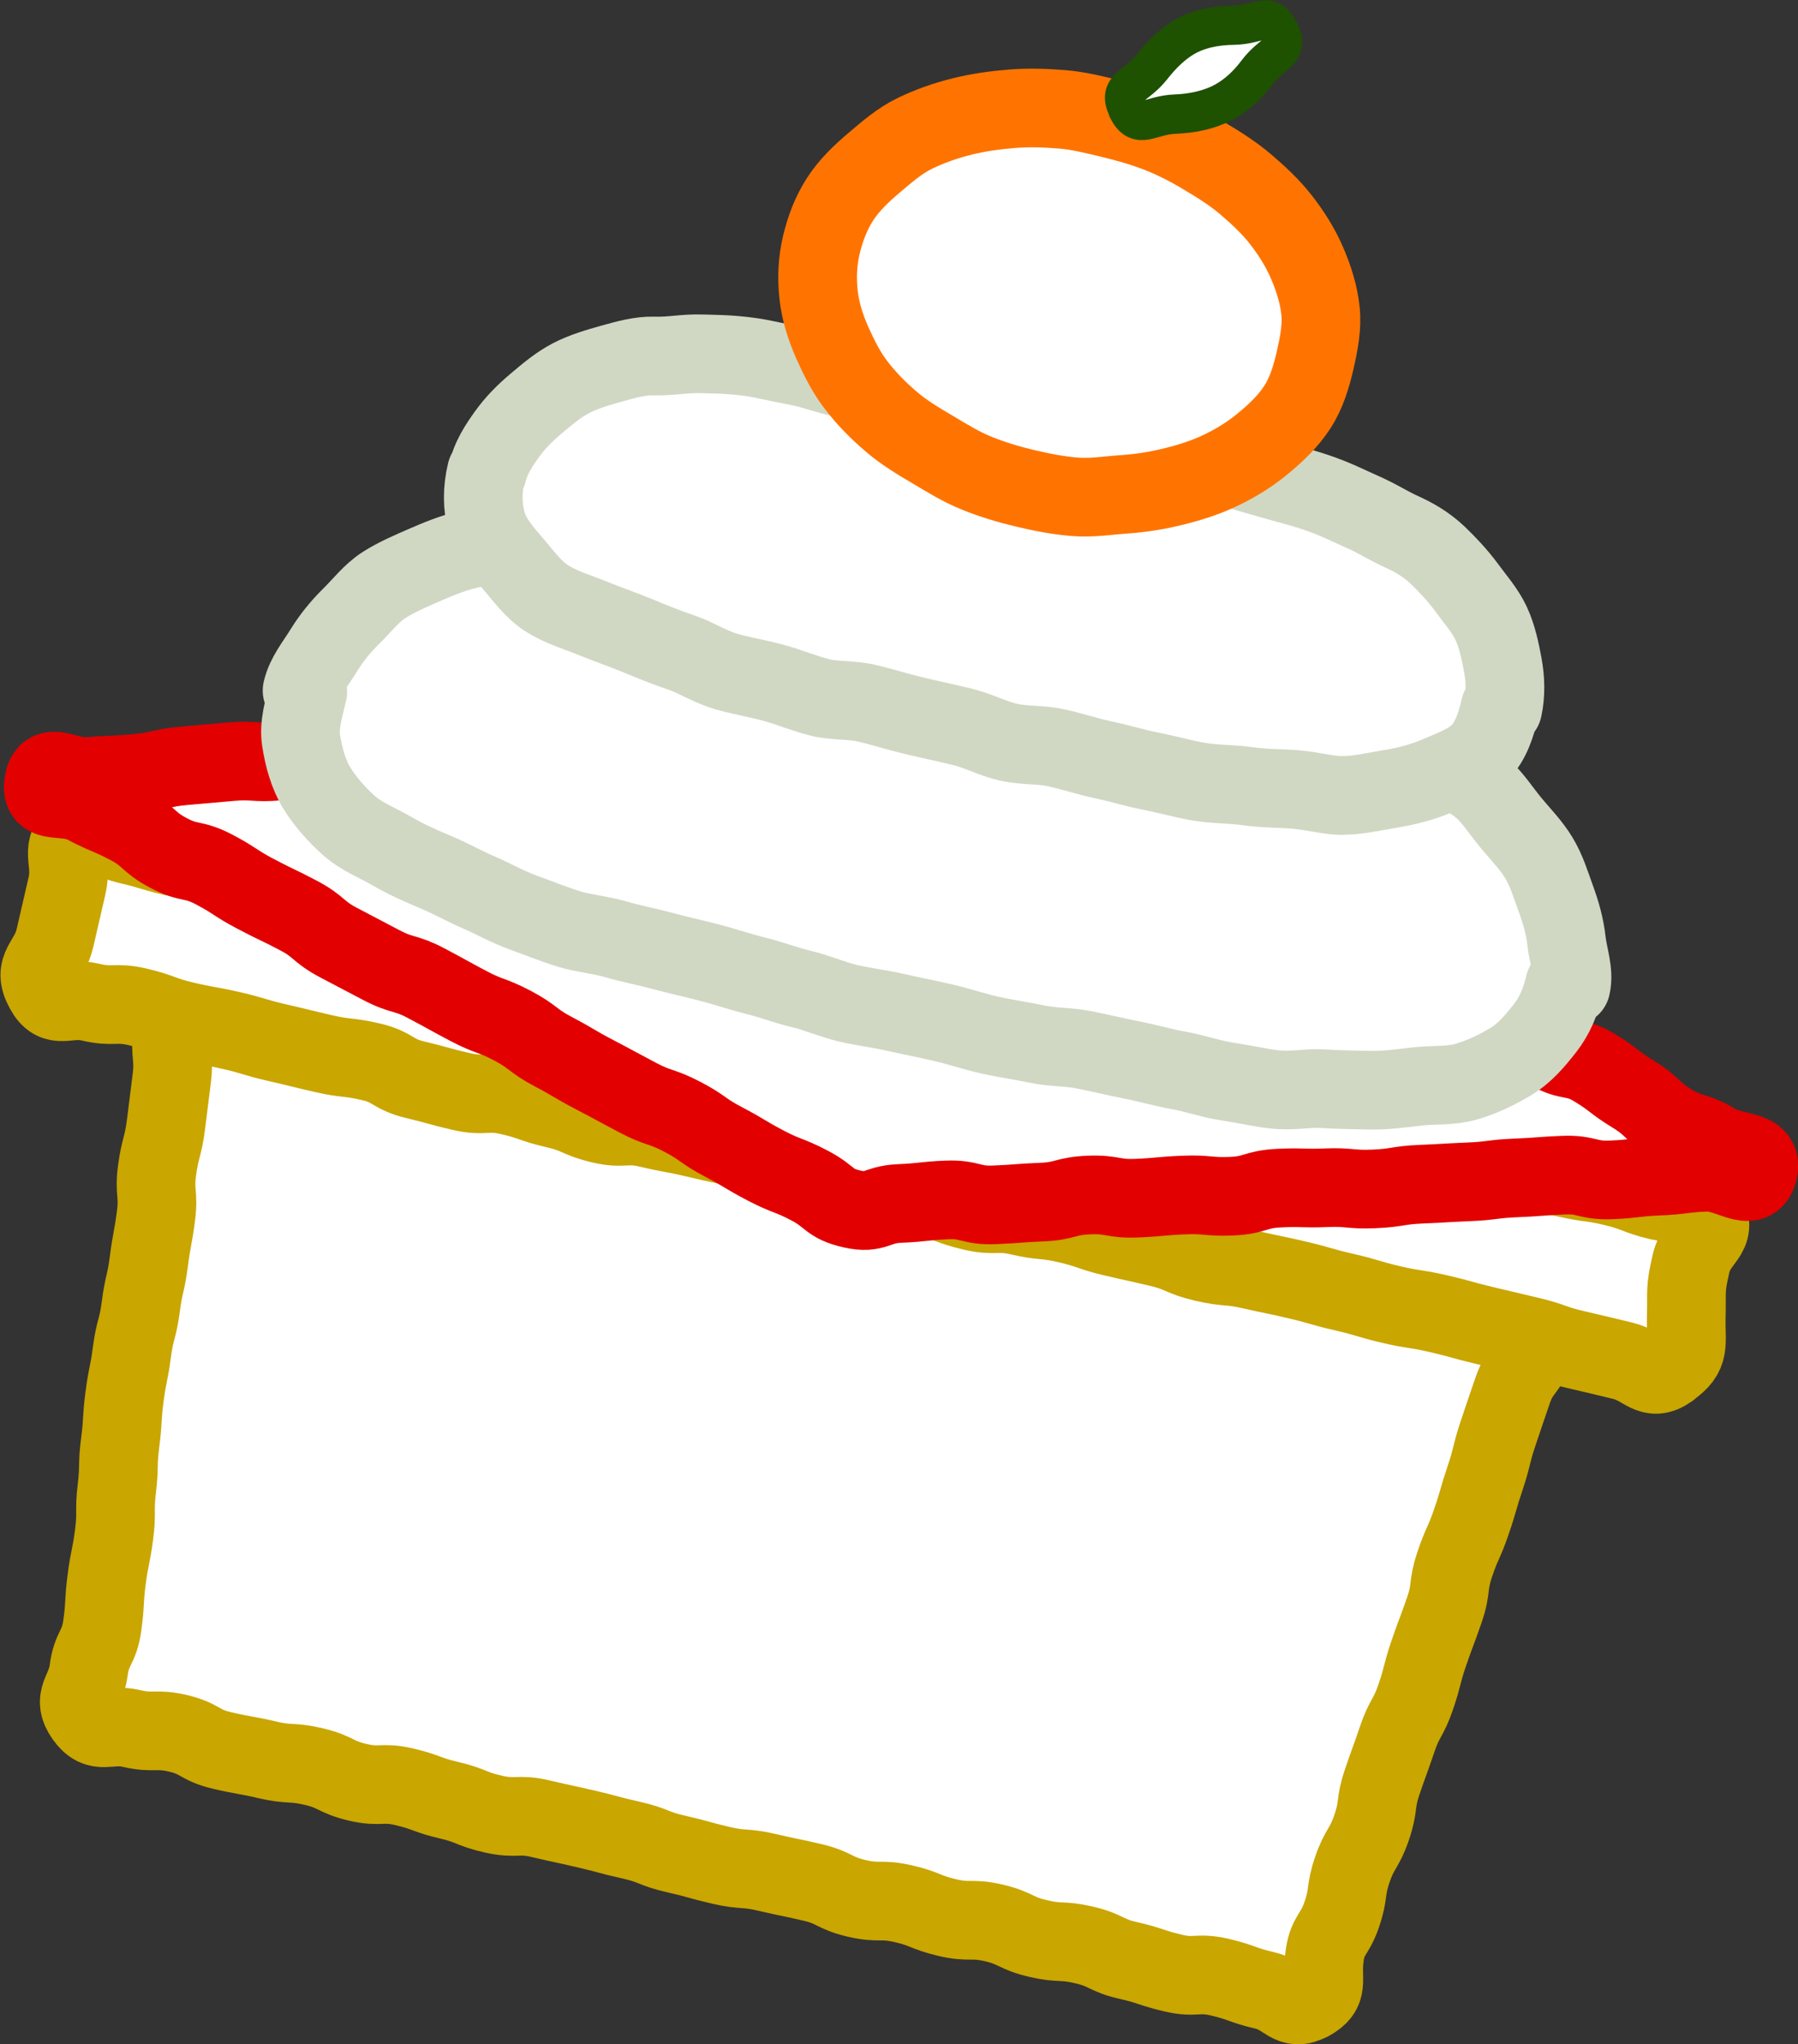 <?xml version="1.0" encoding="UTF-8"?>
<svg id="_レイヤー_2" data-name="レイヤー 2" xmlns="http://www.w3.org/2000/svg" viewBox="0 0 91.42 103.94">
  <rect x="0" y="0" width="91.42" height="103.94" fill="#333333" stroke="none"/>
  <defs>
    <style>
      .cls-1 {
        fill: #fff;
      }

      .cls-2 {
        stroke: #d0d8c4;
      }

      .cls-2, .cls-3, .cls-4, .cls-5, .cls-6 {
        fill: none;
        stroke-linecap: round;
        stroke-linejoin: round;
      }

      .cls-2, .cls-3, .cls-5, .cls-6 {
        stroke-width: 4px;
      }

      .cls-3 {
        stroke: #e20000;
      }

      .cls-4 {
        stroke: #1e5100;
        stroke-width: 2px;
      }

      .cls-5 {
        stroke: #ff7400;
      }

      .cls-6 {
        stroke: #c9a600;
      }
    </style>
  </defs>
  <g id="_レイアウト" data-name="レイアウト">
    <g>
      <g>
        <g>
          <path class="cls-1" d="M66.62,101.75c-1.04.57-1.16-.28-2.32-.55s-1.12-.4-2.27-.67-1.23.06-2.38-.21-1.13-.38-2.28-.64-1.09-.52-2.25-.79-1.2-.06-2.35-.33-1.09-.52-2.24-.79-1.21,0-2.36-.27-1.11-.45-2.26-.71-1.21,0-2.36-.27-1.09-.54-2.24-.81-1.16-.24-2.31-.51-1.19-.09-2.35-.36-1.14-.32-2.29-.58-1.11-.44-2.27-.7-1.14-.3-2.3-.57-1.16-.25-2.31-.52-1.22.03-2.38-.23-1.11-.44-2.27-.71-1.12-.41-2.27-.68-1.22.04-2.37-.23-1.09-.53-2.24-.8-1.2-.07-2.35-.34-1.17-.21-2.32-.48-1.08-.6-2.23-.87-1.22.02-2.38-.25-1.66.38-2.35-.59.04-1.22.19-2.37.53-1.11.69-2.26.07-1.17.22-2.33.23-1.15.38-2.3,0-1.18.14-2.34.02-1.17.17-2.33.07-1.17.22-2.33.23-1.15.38-2.3.3-1.14.45-2.3.26-1.14.41-2.3.21-1.15.36-2.3-.1-1.19.06-2.35.3-1.14.45-2.3.14-1.16.29-2.32-.11-1.19.04-2.35.16-1.16.31-2.32-.44-1.53.53-2.19,1.07.23,2.23.5,1.14.38,2.3.65,1.22.04,2.38.31,1.14.39,2.3.66,1.16.28,2.33.55,1.16.3,2.32.57,1.21.09,2.37.36,1.1.55,2.26.82,1.18.19,2.34.46,1.14.37,2.3.64,1.21.07,2.37.34,1.17.24,2.34.51,1.16.27,2.33.54,1.12.44,2.28.71,1.24-.08,2.41.19,1.12.45,2.29.72,1.21.08,2.37.35,1.15.35,2.31.63,1.16.3,2.32.57,1.15.33,2.32.61,1.19.16,2.35.43,1.11.5,2.28.77,1.2.12,2.36.39,1.19.17,2.35.44,1.15.33,2.32.6,1.12.45,2.29.72,1.18.19,2.35.46,1.17.26,2.33.53,1.15.34,2.32.61,1.87-.61,2.47.43-.65,1.12-1.03,2.23-.08,1.21-.45,2.31-.73.98-1.11,2.09-.38,1.1-.75,2.21-.28,1.14-.65,2.24-.32,1.12-.7,2.23-.48,1.07-.85,2.18-.14,1.18-.52,2.29-.41,1.09-.79,2.2-.29,1.13-.67,2.24-.57,1.04-.94,2.14-.4,1.1-.77,2.2-.15,1.18-.53,2.29-.6,1.03-.98,2.14-.16,1.18-.54,2.29-.74,1.01-.88,2.18c-.15,1.24.28,1.67-.74,2.24Z"/>
          <path class="cls-6" d="M66.62,101.75c-1.04.57-1.16-.28-2.32-.55s-1.12-.4-2.27-.67-1.23.06-2.38-.21-1.13-.38-2.28-.64-1.09-.52-2.25-.79-1.2-.06-2.35-.33-1.09-.52-2.24-.79-1.21,0-2.36-.27-1.11-.45-2.26-.71-1.21,0-2.36-.27-1.09-.54-2.24-.81-1.16-.24-2.31-.51-1.19-.09-2.35-.36-1.14-.32-2.29-.58-1.11-.44-2.27-.7-1.14-.3-2.3-.57-1.16-.25-2.31-.52-1.22.03-2.38-.23-1.11-.44-2.27-.71-1.12-.41-2.27-.68-1.22.04-2.37-.23-1.09-.53-2.24-.8-1.2-.07-2.35-.34-1.17-.21-2.32-.48-1.08-.6-2.23-.87-1.22.02-2.38-.25-1.66.38-2.35-.59.04-1.22.19-2.37.53-1.11.69-2.26.07-1.17.22-2.33.23-1.15.38-2.3,0-1.18.14-2.34.02-1.17.17-2.33.07-1.17.22-2.33.23-1.15.38-2.3.3-1.14.45-2.3.26-1.14.41-2.3.21-1.15.36-2.3-.1-1.19.06-2.35.3-1.14.45-2.3.14-1.16.29-2.32-.11-1.19.04-2.35.16-1.16.31-2.32-.44-1.53.53-2.19,1.07.23,2.23.5,1.14.38,2.3.65,1.22.04,2.38.31,1.14.39,2.3.66,1.16.28,2.33.55,1.16.3,2.32.57,1.21.09,2.37.36,1.1.55,2.26.82,1.18.19,2.34.46,1.14.37,2.3.64,1.21.07,2.37.34,1.17.24,2.34.51,1.16.27,2.33.54,1.12.44,2.28.71,1.24-.08,2.41.19,1.12.45,2.29.72,1.21.08,2.37.35,1.15.35,2.31.63,1.16.3,2.32.57,1.15.33,2.32.61,1.19.16,2.35.43,1.11.5,2.28.77,1.2.12,2.36.39,1.19.17,2.35.44,1.15.33,2.32.6,1.12.45,2.29.72,1.18.19,2.35.46,1.17.26,2.33.53,1.15.34,2.32.61,1.87-.61,2.47.43-.65,1.12-1.03,2.23-.08,1.21-.45,2.31-.73.98-1.11,2.09-.38,1.1-.75,2.21-.28,1.14-.65,2.24-.32,1.12-.7,2.23-.48,1.07-.85,2.18-.14,1.18-.52,2.29-.41,1.09-.79,2.2-.29,1.13-.67,2.24-.57,1.04-.94,2.14-.4,1.1-.77,2.2-.15,1.18-.53,2.29-.6,1.03-.98,2.14-.16,1.18-.54,2.29-.74,1.01-.88,2.18c-.15,1.24.28,1.67-.74,2.24Z"/>
        </g>
        <g>
          <path class="cls-1" d="M84.88,69.61c-.99.7-1.22-.15-2.4-.43s-1.18-.29-2.36-.56-1.15-.4-2.33-.68-1.18-.28-2.36-.56-1.17-.33-2.35-.6-1.2-.18-2.38-.46-1.16-.35-2.34-.62-1.17-.33-2.35-.61-1.19-.25-2.37-.52-1.22-.11-2.4-.38-1.13-.48-2.31-.76-1.18-.26-2.36-.54-1.15-.4-2.33-.67-1.22-.12-2.39-.39-1.25.03-2.43-.25-1.14-.43-2.32-.7-1.1-.6-2.28-.88-1.23-.07-2.41-.34-1.14-.44-2.32-.71-1.18-.28-2.36-.55-1.19-.25-2.37-.53-1.19-.22-2.37-.5-1.26.06-2.44-.22-1.13-.5-2.31-.77-1.15-.4-2.33-.67-1.26.06-2.44-.21-1.17-.32-2.35-.6-1.1-.65-2.28-.92-1.21-.14-2.39-.41-1.18-.29-2.36-.56-1.17-.35-2.35-.62-1.2-.21-2.38-.49-1.15-.42-2.33-.7-1.26.03-2.44-.25-1.75.44-2.33-.63c-.65-1.19.23-1.32.54-2.64s.3-1.33.61-2.65-.48-1.91.63-2.7c.99-.7,1.23.33,2.41.6s1.16.34,2.34.62,1.22.08,2.4.36,1.16.34,2.34.61,1.12.55,2.3.83,1.24,0,2.43.28,1.14.43,2.32.7,1.16.35,2.34.62,1.17.31,2.35.58,1.2.18,2.38.45,1.22.12,2.4.4,1.16.37,2.34.64,1.15.4,2.33.68,1.26-.07,2.44.21,1.17.32,2.35.59,1.17.33,2.34.6,1.18.27,2.36.54,1.11.59,2.29.86,1.22.1,2.4.37,1.14.43,2.32.7,1.25-.02,2.43.25,1.16.38,2.34.65,1.21.16,2.39.44,1.1.6,2.29.88,1.24.04,2.42.31,1.13.5,2.31.77,1.22.12,2.4.39,1.21.16,2.39.44,1.2.2,2.38.48,1.18.29,2.36.57,1.12.55,2.3.83,1.24.05,2.42.32,1.21.16,2.39.44,1.15.44,2.33.72,1.79-.5,2.37.57c.65,1.19-.45,1.29-.76,2.62s-.21,1.33-.24,2.69c-.04,1.44.26,1.87-.85,2.65Z"/>
          <path class="cls-6" d="M84.88,69.61c-.99.7-1.22-.15-2.4-.43s-1.18-.29-2.36-.56-1.15-.4-2.33-.68-1.18-.28-2.36-.56-1.17-.33-2.35-.6-1.2-.18-2.38-.46-1.16-.35-2.34-.62-1.17-.33-2.35-.61-1.19-.25-2.37-.52-1.22-.11-2.4-.38-1.13-.48-2.31-.76-1.18-.26-2.36-.54-1.15-.4-2.33-.67-1.22-.12-2.39-.39-1.25.03-2.43-.25-1.14-.43-2.32-.7-1.1-.6-2.28-.88-1.23-.07-2.41-.34-1.14-.44-2.32-.71-1.18-.28-2.36-.55-1.19-.25-2.37-.53-1.19-.22-2.37-.5-1.26.06-2.44-.22-1.13-.5-2.31-.77-1.15-.4-2.33-.67-1.26.06-2.44-.21-1.17-.32-2.35-.6-1.1-.65-2.28-.92-1.21-.14-2.39-.41-1.18-.29-2.36-.56-1.17-.35-2.35-.62-1.2-.21-2.38-.49-1.15-.42-2.33-.7-1.26.03-2.44-.25-1.75.44-2.33-.63c-.65-1.19.23-1.32.54-2.64s.3-1.33.61-2.65-.48-1.91.63-2.7c.99-.7,1.23.33,2.41.6s1.16.34,2.34.62,1.22.08,2.4.36,1.16.34,2.34.61,1.12.55,2.3.83,1.24,0,2.43.28,1.14.43,2.32.7,1.16.35,2.34.62,1.17.31,2.35.58,1.2.18,2.38.45,1.22.12,2.4.4,1.16.37,2.34.64,1.15.4,2.33.68,1.26-.07,2.44.21,1.17.32,2.35.59,1.17.33,2.34.6,1.18.27,2.36.54,1.11.59,2.29.86,1.22.1,2.4.37,1.14.43,2.32.7,1.25-.02,2.43.25,1.16.38,2.34.65,1.21.16,2.39.44,1.1.6,2.29.88,1.24.04,2.42.31,1.13.5,2.31.77,1.22.12,2.4.39,1.21.16,2.39.44,1.2.2,2.38.48,1.18.29,2.36.57,1.12.55,2.3.83,1.24.05,2.42.32,1.21.16,2.39.44,1.15.44,2.33.72,1.79-.5,2.37.57c.65,1.19-.45,1.29-.76,2.62s-.21,1.33-.24,2.69c-.04,1.44.26,1.87-.85,2.65Z"/>
        </g>
      </g>
      <g>
        <path class="cls-1" d="M49.92,35.83c-1.17-.28-1.15-.35-2.35-.25s-1.19.18-2.38.28-1.18.32-2.37.42-1.19.17-2.38.28-1.22-.25-2.42-.14-1.19.13-2.39.24-1.19.15-2.38.26-1.2.09-2.39.19-1.19.11-2.39.21-1.17.39-2.37.49-1.22-.22-2.42-.12-1.17.43-2.36.54-1.21-.08-2.41.02-1.2.01-2.4.12-1.19.22-2.38.33-1.21-.08-2.41.03-1.2.1-2.39.21-1.18.27-2.38.38-1.2.05-2.4.16-2.13-.87-2.33.32,1.04.54,2.12,1.11,1.13.48,2.21,1.05.94.84,2.02,1.41,1.24.27,2.32.84,1.03.67,2.11,1.24,1.1.53,2.18,1.1.96.81,2.04,1.38,1.08.57,2.17,1.14,1.2.35,2.28.92,1.07.59,2.15,1.16,1.16.43,2.24,1,.99.75,2.07,1.32,1.05.62,2.14,1.19,1.08.58,2.16,1.15,1.17.4,2.26.97,1.01.71,2.1,1.28,1.05.63,2.14,1.2,1.15.45,2.24,1.02.96.92,2.16,1.19,1.2-.23,2.41-.28,1.2-.13,2.4-.18,1.22.3,2.42.25,1.2-.09,2.41-.14,1.19-.31,2.4-.36,1.21.21,2.42.16,1.2-.11,2.41-.16,1.21.11,2.42.06,1.19-.35,2.4-.41,1.21.03,2.41-.02,1.21.11,2.42.06,1.2-.19,2.41-.24,1.2-.07,2.41-.12,1.2-.15,2.41-.2,1.2-.09,2.41-.14,1.22.29,2.43.24,1.2-.14,2.41-.19,1.2-.15,2.41-.2,2.34,1.13,2.65-.04-1.17-.84-2.2-1.47-1.19-.36-2.22-.99-.9-.84-1.93-1.47-.96-.74-1.99-1.36-1.27-.24-2.3-.87-1-.68-2.03-1.31-.87-.89-1.9-1.52-1.11-.5-2.14-1.13-1.14-.44-2.17-1.07-.88-.87-1.91-1.5-.96-.75-1.99-1.37-1.19-.37-2.22-1-1.11-.49-2.14-1.12-.91-.83-1.94-1.46-1.1-.52-2.13-1.15-1.03-.64-2.06-1.27-.96-.74-1.99-1.37-1.05-.6-2.06-1.27-.96-.72-2.13-1Z"/>
        <path class="cls-3" d="M49.92,35.83c-1.17-.28-1.15-.35-2.35-.25s-1.19.18-2.38.28-1.18.32-2.37.42-1.19.17-2.38.28-1.22-.25-2.42-.14-1.19.13-2.39.24-1.19.15-2.38.26-1.2.09-2.39.19-1.19.11-2.39.21-1.17.39-2.37.49-1.22-.22-2.42-.12-1.17.43-2.36.54-1.21-.08-2.41.02-1.2.01-2.4.12-1.19.22-2.38.33-1.21-.08-2.41.03-1.2.1-2.39.21-1.18.27-2.38.38-1.2.05-2.4.16-2.13-.87-2.33.32,1.04.54,2.12,1.11,1.13.48,2.21,1.05.94.84,2.02,1.41,1.24.27,2.32.84,1.03.67,2.11,1.24,1.1.53,2.18,1.1.96.81,2.04,1.38,1.08.57,2.17,1.14,1.2.35,2.28.92,1.07.59,2.15,1.16,1.16.43,2.24,1,.99.75,2.07,1.32,1.05.62,2.14,1.19,1.08.58,2.16,1.15,1.17.4,2.26.97,1.01.71,2.1,1.28,1.05.63,2.14,1.2,1.15.45,2.24,1.02.96.92,2.16,1.19,1.2-.23,2.41-.28,1.2-.13,2.4-.18,1.22.3,2.42.25,1.2-.09,2.41-.14,1.19-.31,2.4-.36,1.21.21,2.42.16,1.2-.11,2.41-.16,1.21.11,2.42.06,1.19-.35,2.4-.41,1.21.03,2.41-.02,1.21.11,2.42.06,1.2-.19,2.41-.24,1.2-.07,2.41-.12,1.2-.15,2.41-.2,1.2-.09,2.41-.14,1.22.29,2.43.24,1.2-.14,2.41-.19,1.2-.15,2.41-.2,2.34,1.13,2.65-.04-1.17-.84-2.2-1.47-1.19-.36-2.22-.99-.9-.84-1.93-1.47-.96-.74-1.99-1.36-1.27-.24-2.3-.87-1-.68-2.03-1.31-.87-.89-1.9-1.52-1.11-.5-2.14-1.13-1.14-.44-2.17-1.07-.88-.87-1.91-1.5-.96-.75-1.99-1.37-1.19-.37-2.22-1-1.11-.49-2.14-1.12-.91-.83-1.94-1.46-1.1-.52-2.13-1.15-1.03-.64-2.06-1.27-.96-.74-1.99-1.37-1.05-.6-2.06-1.27-.96-.72-2.13-1Z"/>
      </g>
      <g>
        <g>
          <path class="cls-1" d="M69.61,55.43c-.75-.02-1.5-.02-2.44-.08-.69-.04-1.5.15-2.46.03-.71-.09-1.5-.27-2.42-.41-.72-.11-1.5-.39-2.38-.55-.74-.13-1.52-.36-2.39-.53-.75-.15-1.54-.34-2.39-.51-.75-.16-1.59-.12-2.43-.3-.76-.16-1.57-.27-2.41-.46-.76-.17-1.54-.44-2.37-.63-.77-.18-1.57-.33-2.4-.52s-1.64-.28-2.4-.46c-.83-.2-1.59-.54-2.35-.72-.84-.2-1.6-.5-2.35-.68-.84-.21-1.62-.48-2.36-.67-.85-.22-1.64-.39-2.37-.59-.86-.23-1.66-.38-2.37-.59-.88-.25-1.7-.31-2.4-.53-.89-.28-1.63-.59-2.31-.83-.87-.32-1.55-.72-2.23-1.01-.75-.32-1.42-.71-2.21-1.04s-1.53-.66-2.25-1.08-1.56-.74-2.17-1.29c-.64-.57-1.23-1.24-1.65-1.93s-.66-1.56-.79-2.41c-.12-.77.13-1.57.34-2.46,0,0-.29-.07-.29-.07.17-.75.69-1.37,1.09-2.02s.86-1.22,1.41-1.76,1.02-1.17,1.66-1.58,1.37-.72,2.06-1.02c.73-.32,1.45-.61,2.16-.78.81-.2,1.6-.22,2.28-.2.93.03,1.59.09,2.45.09.64,0,1.4-.23,2.46-.11.67.07,1.45.26,2.42.42.7.11,1.46.46,2.37.63.73.13,1.56.09,2.44.27.74.15,1.56.23,2.42.42.75.16,1.5.53,2.35.72.76.17,1.57.25,2.42.44.76.17,1.53.46,2.37.65.77.18,1.62.11,2.45.3s1.55.71,2.31.89c.83.2,1.68.17,2.44.36.84.2,1.66.27,2.41.46.84.21,1.58.63,2.32.82.85.22,1.68.3,2.41.5.86.23,1.61.59,2.32.79.88.25,1.71.32,2.4.53.92.29,1.68.55,2.32.78,1,.36,1.61.88,2.18,1.14.87.41,1.39.77,2.16,1.12.56.26,1.28.55,1.94,1.13.53.47.94,1.12,1.45,1.74.47.57,1.01,1.11,1.41,1.77s.61,1.38.87,2.09.46,1.42.54,2.16.4,1.55.23,2.29c0,0-.33-.08-.33-.08-.2.86-.5,1.57-.98,2.19-.51.65-1.04,1.29-1.76,1.72s-1.47.79-2.27,1.02-1.68.15-2.47.24c-.9.11-1.73.21-2.45.19Z"/>
          <path class="cls-2" d="M69.61,55.43c-.75-.02-1.5-.02-2.44-.08-.69-.04-1.5.15-2.46.03-.71-.09-1.5-.27-2.42-.41-.72-.11-1.5-.39-2.38-.55-.74-.13-1.52-.36-2.39-.53-.75-.15-1.54-.34-2.39-.51-.75-.16-1.59-.12-2.43-.3-.76-.16-1.57-.27-2.41-.46-.76-.17-1.54-.44-2.37-.63-.77-.18-1.57-.33-2.4-.52s-1.64-.28-2.4-.46c-.83-.2-1.59-.54-2.35-.72-.84-.2-1.6-.5-2.35-.68-.84-.21-1.62-.48-2.36-.67-.85-.22-1.64-.39-2.37-.59-.86-.23-1.66-.38-2.37-.59-.88-.25-1.7-.31-2.4-.53-.89-.28-1.63-.59-2.31-.83-.87-.32-1.55-.72-2.23-1.01-.75-.32-1.42-.71-2.21-1.04s-1.53-.66-2.25-1.08-1.56-.74-2.17-1.29c-.64-.57-1.23-1.24-1.65-1.93s-.66-1.56-.79-2.41c-.12-.77.13-1.57.34-2.46,0,0-.29-.07-.29-.07.17-.75.69-1.37,1.09-2.02s.86-1.22,1.41-1.76,1.02-1.17,1.66-1.58,1.37-.72,2.06-1.02c.73-.32,1.45-.61,2.16-.78.81-.2,1.6-.22,2.28-.2.93.03,1.59.09,2.45.09.64,0,1.4-.23,2.46-.11.67.07,1.45.26,2.42.42.7.11,1.46.46,2.37.63.73.13,1.56.09,2.44.27.74.15,1.56.23,2.42.42.75.16,1.5.53,2.35.72.76.17,1.57.25,2.42.44.76.17,1.53.46,2.37.65.77.18,1.62.11,2.45.3s1.55.71,2.31.89c.83.2,1.68.17,2.44.36.84.2,1.66.27,2.41.46.84.21,1.58.63,2.32.82.85.22,1.68.3,2.41.5.86.23,1.61.59,2.32.79.88.25,1.71.32,2.4.53.92.29,1.68.55,2.32.78,1,.36,1.61.88,2.18,1.14.87.41,1.39.77,2.16,1.12.56.26,1.28.55,1.94,1.13.53.47.94,1.12,1.45,1.74.47.57,1.01,1.11,1.41,1.77s.61,1.38.87,2.09.46,1.42.54,2.16.4,1.55.23,2.29c0,0-.33-.08-.33-.08-.2.86-.5,1.57-.98,2.19-.51.65-1.04,1.29-1.76,1.72s-1.47.79-2.27,1.02-1.68.15-2.47.24c-.9.11-1.73.21-2.45.19Z"/>
        </g>
        <g>
          <path class="cls-1" d="M68.2,40.45c-.73-.02-1.45-.24-2.44-.32-.67-.05-1.46-.03-2.44-.17-.7-.1-1.52-.07-2.45-.23-.72-.13-1.51-.35-2.4-.53-.74-.14-1.52-.39-2.39-.57-.75-.16-1.53-.42-2.38-.61-.75-.17-1.61-.1-2.45-.29-.76-.17-1.51-.58-2.34-.78s-1.64-.37-2.39-.55c-.85-.2-1.63-.45-2.38-.63-.86-.21-1.72-.12-2.45-.31-.87-.22-1.63-.55-2.35-.74-.89-.24-1.69-.37-2.39-.57-.91-.27-1.6-.74-2.27-.96-.92-.31-1.63-.61-2.28-.88-.79-.32-1.49-.56-2.28-.88s-1.62-.56-2.32-1.01-1.22-1.19-1.75-1.8c-.56-.65-1.11-1.29-1.32-2.1-.2-.76-.22-1.6,0-2.51,0,0,.05.01.05.01.17-.72.56-1.33.99-1.93s.92-1.09,1.49-1.57,1.12-.95,1.77-1.29,1.39-.55,2.06-.74c.78-.22,1.5-.41,2.14-.39.92.03,1.51-.14,2.46-.11.61.02,1.38.01,2.46.16.67.09,1.45.3,2.41.47.71.13,1.48.44,2.38.62.73.15,1.57.1,2.45.29.74.16,1.54.36,2.4.55.75.17,1.5.57,2.35.77.76.17,1.6.19,2.44.38s1.63.41,2.39.59c.85.2,1.64.4,2.39.58.85.21,1.62.51,2.36.7.87.22,1.67.36,2.4.56.89.24,1.67.47,2.36.67.93.27,1.71.46,2.36.68,1.03.34,1.71.7,2.26.94.99.43,1.44.76,2.19,1.1.53.24,1.19.59,1.81,1.18.49.47,1,1.01,1.46,1.63.42.58.94,1.16,1.25,1.82s.47,1.43.6,2.13.16,1.49,0,2.21c0,0-.14-.03-.14-.03-.2.88-.47,1.69-1.02,2.26s-1.41.87-2.18,1.2-1.57.53-2.37.66c-.9.15-1.76.35-2.46.33Z"/>
          <path class="cls-2" d="M68.2,40.45c-.73-.02-1.45-.24-2.44-.32-.67-.05-1.46-.03-2.44-.17-.7-.1-1.52-.07-2.45-.23-.72-.13-1.51-.35-2.4-.53-.74-.14-1.52-.39-2.39-.57-.75-.16-1.53-.42-2.38-.61-.75-.17-1.61-.1-2.45-.29-.76-.17-1.51-.58-2.34-.78s-1.64-.37-2.39-.55c-.85-.2-1.63-.45-2.38-.63-.86-.21-1.72-.12-2.45-.31-.87-.22-1.63-.55-2.35-.74-.89-.24-1.69-.37-2.39-.57-.91-.27-1.6-.74-2.27-.96-.92-.31-1.63-.61-2.28-.88-.79-.32-1.49-.56-2.28-.88s-1.62-.56-2.32-1.01-1.22-1.19-1.75-1.8c-.56-.65-1.11-1.29-1.32-2.1-.2-.76-.22-1.6,0-2.51,0,0,.05.01.05.01.17-.72.56-1.33.99-1.93s.92-1.09,1.49-1.57,1.12-.95,1.77-1.29,1.39-.55,2.06-.74c.78-.22,1.5-.41,2.14-.39.92.03,1.51-.14,2.46-.11.61.02,1.38.01,2.46.16.67.09,1.45.3,2.41.47.71.13,1.48.44,2.38.62.73.15,1.57.1,2.45.29.74.16,1.54.36,2.4.55.75.17,1.5.57,2.35.77.76.17,1.6.19,2.44.38s1.63.41,2.39.59c.85.2,1.64.4,2.39.58.85.21,1.62.51,2.36.7.87.22,1.67.36,2.4.56.89.24,1.67.47,2.36.67.93.27,1.71.46,2.36.68,1.03.34,1.71.7,2.26.94.99.43,1.44.76,2.19,1.1.53.24,1.19.59,1.81,1.18.49.47,1,1.01,1.46,1.63.42.58.94,1.16,1.25,1.82s.47,1.43.6,2.13.16,1.49,0,2.21c0,0-.14-.03-.14-.03-.2.88-.47,1.69-1.02,2.26s-1.41.87-2.18,1.2-1.57.53-2.37.66c-.9.15-1.76.35-2.46.33Z"/>
        </g>
        <g>
          <path class="cls-1" d="M66.87,18.32c-.2.84-.44,1.66-.9,2.37s-1.07,1.3-1.74,1.85c-.63.53-1.35.98-2.14,1.36-.74.36-1.54.62-2.39.83-.8.2-1.63.34-2.5.4s-1.68.2-2.55.13-1.67-.23-2.52-.43-1.67-.45-2.44-.76c-.81-.32-1.54-.78-2.25-1.2-.75-.44-1.48-.88-2.11-1.42-.67-.57-1.27-1.18-1.77-1.83-.54-.69-.91-1.46-1.25-2.21-.35-.8-.6-1.6-.69-2.43s-.06-1.68.14-2.52.5-1.63.96-2.34,1.07-1.29,1.73-1.85c.63-.53,1.28-1.11,2.07-1.49.74-.36,1.56-.65,2.41-.86.8-.2,1.66-.32,2.53-.39s1.69-.04,2.55.03,1.66.28,2.5.48,1.66.44,2.43.74c.81.32,1.56.71,2.27,1.14.75.44,1.47.9,2.1,1.43.67.57,1.29,1.15,1.8,1.8.54.69,1,1.42,1.33,2.18.35.8.61,1.63.7,2.46s-.08,1.68-.27,2.52Z"/>
          <path class="cls-5" d="M66.87,18.32c-.2.84-.44,1.66-.9,2.37s-1.07,1.3-1.74,1.85c-.63.53-1.35.98-2.14,1.36-.74.36-1.54.62-2.39.83-.8.2-1.63.34-2.5.4s-1.68.2-2.55.13-1.67-.23-2.52-.43-1.67-.45-2.44-.76c-.81-.32-1.54-.78-2.25-1.2-.75-.44-1.48-.88-2.11-1.42-.67-.57-1.27-1.18-1.77-1.83-.54-.69-.91-1.46-1.25-2.21-.35-.8-.6-1.6-.69-2.43s-.06-1.68.14-2.52.5-1.63.96-2.34,1.07-1.29,1.73-1.85c.63-.53,1.28-1.11,2.07-1.49.74-.36,1.56-.65,2.41-.86.8-.2,1.66-.32,2.53-.39s1.69-.04,2.55.03,1.66.28,2.5.48,1.66.44,2.43.74c.81.32,1.56.71,2.27,1.14.75.44,1.47.9,2.1,1.43.67.57,1.29,1.15,1.8,1.8.54.69,1,1.42,1.33,2.18.35.8.61,1.63.7,2.46s-.08,1.68-.27,2.52Z"/>
        </g>
        <g>
          <path class="cls-1" d="M57.35,5.53c-.57-1.1.4-1.08,1.22-2.13.48-.61,1.09-1.24,1.84-1.62s1.58-.49,2.31-.5c1.3-.02,1.8-.75,2.33.32s-.34,1.03-1.12,2.07c-.45.6-1.03,1.18-1.77,1.56s-1.6.54-2.38.57c-1.33.04-1.88.85-2.44-.25Z"/>
          <path class="cls-4" d="M57.35,5.53c-.57-1.1.4-1.08,1.22-2.13.48-.61,1.09-1.24,1.84-1.62s1.58-.49,2.31-.5c1.3-.02,1.8-.75,2.33.32s-.34,1.03-1.12,2.07c-.45.6-1.03,1.18-1.77,1.56s-1.6.54-2.38.57c-1.33.04-1.88.85-2.44-.25Z"/>
        </g>
      </g>
    </g>
  </g>
</svg>